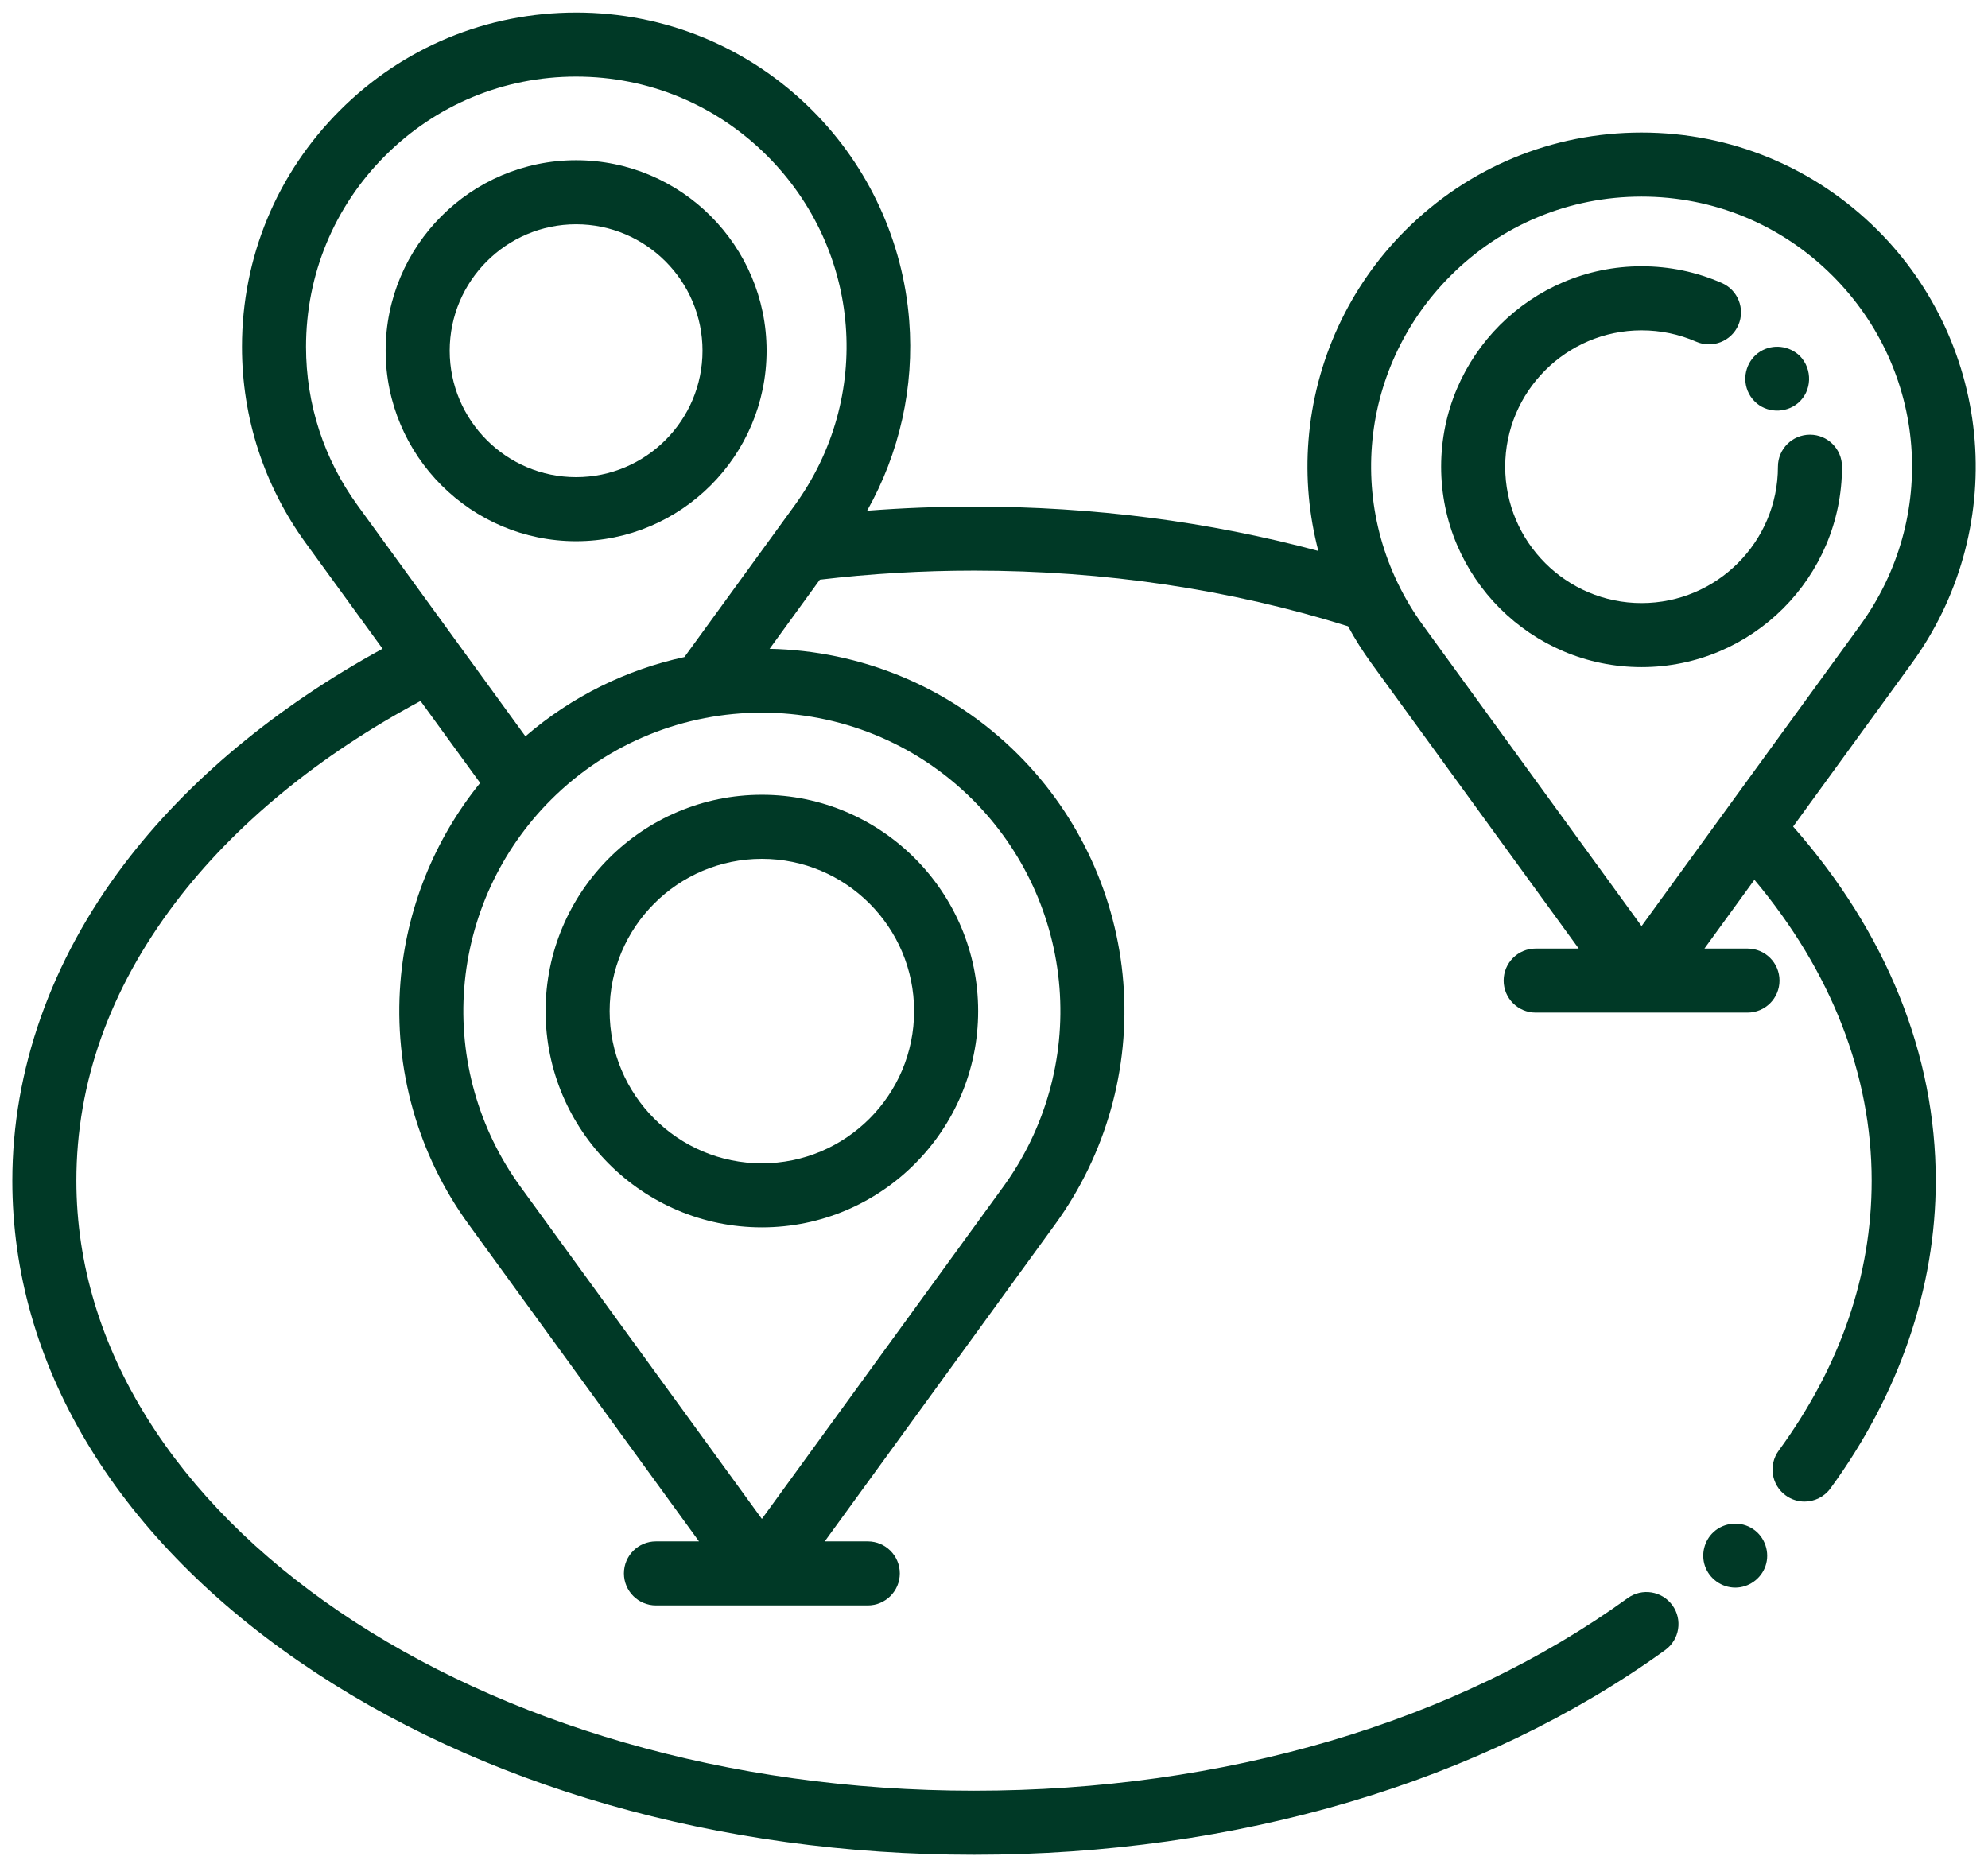 <svg xmlns="http://www.w3.org/2000/svg" width="64" height="60" viewBox="0 0 64 60" fill="none"><path d="M61.549 21.348C63.054 19.277 63.772 16.732 63.571 14.181C63.37 11.629 62.263 9.227 60.454 7.418C58.422 5.386 55.721 4.267 52.847 4.267C49.974 4.267 47.273 5.386 45.241 7.418C43.431 9.227 42.324 11.629 42.124 14.181C42.029 15.384 42.141 16.585 42.441 17.736C38.915 16.789 35.197 16.308 31.357 16.308C30.206 16.308 29.055 16.353 27.915 16.441C28.959 14.587 29.439 12.455 29.27 10.318C29.07 7.767 27.963 5.365 26.153 3.555C24.121 1.523 21.42 0.404 18.547 0.404C15.674 0.404 12.972 1.523 10.941 3.555C8.909 5.587 7.79 8.289 7.79 11.165C7.79 13.449 8.501 15.635 9.846 17.486L12.316 20.884C8.89 22.757 6.027 25.139 3.995 27.823C1.641 30.932 0.397 34.455 0.397 38.009C0.397 43.879 3.668 49.371 9.608 53.473C15.431 57.494 23.155 59.709 31.357 59.709C39.828 59.709 47.731 57.368 53.609 53.118C54.07 52.784 54.174 52.14 53.84 51.678C53.506 51.217 52.862 51.113 52.4 51.447C46.871 55.445 39.398 57.647 31.357 57.647C15.423 57.647 2.459 48.837 2.459 38.009C2.459 34.864 3.529 31.855 5.639 29.068C7.542 26.554 10.262 24.319 13.538 22.566L15.457 25.205C13.978 27.032 13.075 29.273 12.89 31.634C12.672 34.402 13.451 37.164 15.084 39.411L22.503 49.62H21.117C20.548 49.62 20.086 50.081 20.086 50.651C20.086 51.22 20.548 51.682 21.117 51.682H27.936C28.506 51.682 28.968 51.22 28.968 50.651C28.968 50.081 28.506 49.62 27.936 49.62H26.551L33.97 39.411C35.603 37.164 36.382 34.402 36.164 31.634C35.947 28.865 34.745 26.259 32.781 24.295C30.569 22.082 27.681 20.948 24.776 20.887L26.393 18.661C28.021 18.468 29.688 18.369 31.357 18.369C35.563 18.369 39.611 18.973 43.398 20.161C43.62 20.571 43.87 20.967 44.146 21.347L50.824 30.536H49.438C48.869 30.536 48.407 30.997 48.407 31.567C48.407 32.136 48.869 32.598 49.438 32.598H56.257C56.827 32.598 57.288 32.136 57.288 31.567C57.288 30.997 56.827 30.536 56.257 30.536H54.871L56.48 28.322C58.954 31.271 60.255 34.597 60.255 38.009C60.255 41.056 59.248 43.98 57.262 46.699C56.926 47.159 57.026 47.804 57.486 48.14C57.669 48.274 57.882 48.339 58.093 48.339C58.411 48.339 58.725 48.192 58.927 47.916C61.145 44.88 62.318 41.454 62.318 38.009C62.318 33.949 60.733 30.024 57.726 26.608L61.549 21.348ZM9.852 11.165C9.852 8.84 10.757 6.655 12.399 5.013C14.041 3.371 16.224 2.466 18.547 2.466C20.869 2.466 23.052 3.371 24.695 5.013C27.738 8.056 28.11 12.792 25.579 16.274L22.034 21.152C20.189 21.552 18.424 22.403 16.915 23.704L11.514 16.273C10.427 14.777 9.852 13.011 9.852 11.165ZM34.108 31.796C34.288 34.075 33.646 36.349 32.302 38.199L24.527 48.897L16.752 38.199C15.408 36.349 14.766 34.075 14.946 31.796C15.125 29.516 16.114 27.37 17.731 25.753C19.605 23.879 22.066 22.942 24.527 22.942C26.988 22.942 29.45 23.879 31.323 25.753C32.94 27.37 33.929 29.516 34.108 31.796ZM46.699 8.876C48.342 7.233 50.525 6.329 52.847 6.329C55.17 6.329 57.353 7.234 58.995 8.876C62.039 11.919 62.411 16.654 59.881 20.135L52.847 29.813L45.814 20.135C43.284 16.654 43.656 11.919 46.699 8.876Z" fill="#003926"></path><path d="M59.3 15.024C59.3 14.454 58.838 13.993 58.269 13.993C57.699 13.993 57.237 14.454 57.237 15.024C57.237 17.445 55.268 19.414 52.847 19.414C50.427 19.414 48.457 17.445 48.457 15.024C48.457 12.603 50.427 10.634 52.847 10.634C53.459 10.634 54.05 10.757 54.604 10.999C55.126 11.227 55.734 10.989 55.962 10.467C56.19 9.946 55.952 9.338 55.43 9.11C54.614 8.753 53.745 8.572 52.847 8.572C49.289 8.572 46.395 11.466 46.395 15.024C46.395 18.582 49.289 21.476 52.847 21.476C56.405 21.476 59.3 18.582 59.3 15.024Z" fill="#003926"></path><path d="M56.264 12.585C56.313 12.708 56.391 12.826 56.486 12.919C56.855 13.299 57.482 13.314 57.882 12.977C58.34 12.591 58.357 11.885 57.945 11.46C57.602 11.127 57.075 11.064 56.667 11.317C56.245 11.58 56.074 12.126 56.264 12.585C56.288 12.647 56.237 12.522 56.264 12.585Z" fill="#003926"></path><path d="M17.564 32.549C17.564 36.388 20.688 39.512 24.527 39.512C28.366 39.512 31.49 36.388 31.49 32.549C31.49 28.709 28.366 25.586 24.527 25.586C20.688 25.586 17.564 28.709 17.564 32.549ZM29.428 32.549C29.428 35.251 27.229 37.45 24.527 37.45C21.825 37.45 19.626 35.251 19.626 32.549C19.626 29.846 21.825 27.648 24.527 27.648C27.229 27.648 29.428 29.846 29.428 32.549Z" fill="#003926"></path><path d="M18.547 17.422C21.928 17.422 24.679 14.671 24.679 11.29C24.679 7.909 21.928 5.158 18.547 5.158C15.166 5.158 12.415 7.909 12.415 11.29C12.415 14.671 15.166 17.422 18.547 17.422ZM18.547 7.22C20.791 7.22 22.616 9.046 22.616 11.29C22.616 13.534 20.791 15.36 18.547 15.36C16.303 15.36 14.477 13.534 14.477 11.29C14.477 9.046 16.303 7.22 18.547 7.22Z" fill="#003926"></path><path d="M56.434 49.222C56.044 48.959 55.508 49.002 55.163 49.322C54.866 49.596 54.756 50.032 54.888 50.413C55.029 50.825 55.426 51.108 55.862 51.109C56.298 51.11 56.695 50.824 56.837 50.413C56.987 49.977 56.82 49.476 56.434 49.222C56.49 49.259 56.379 49.185 56.434 49.222Z" fill="#003926"></path></svg>